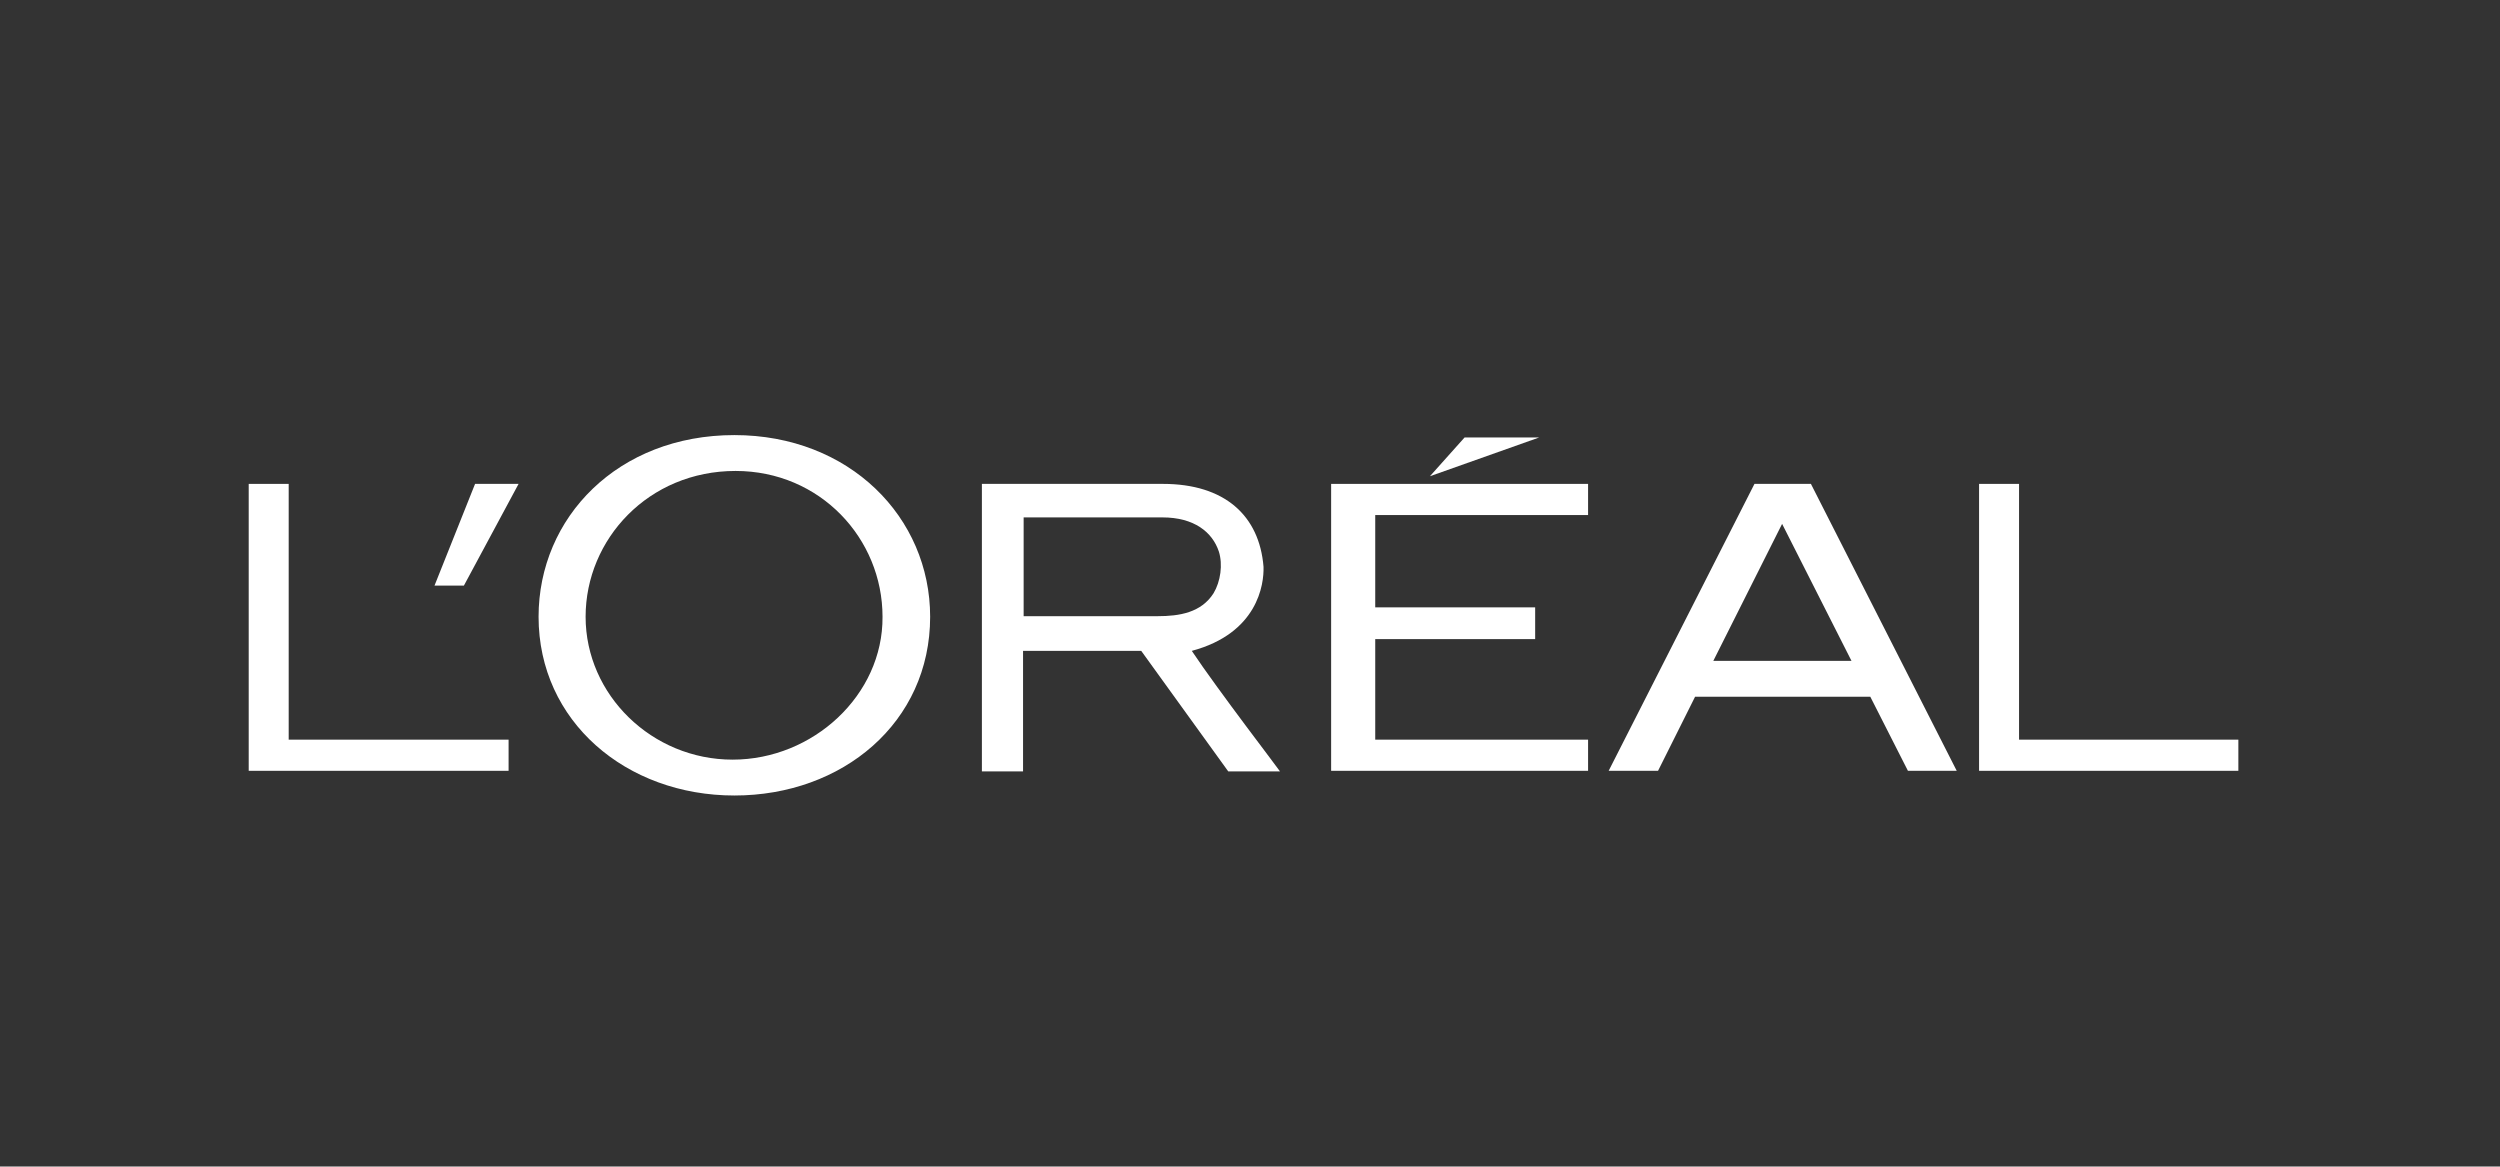 <?xml version="1.0" encoding="utf-8"?>
<!-- Generator: Adobe Illustrator 24.2.1, SVG Export Plug-In . SVG Version: 6.00 Build 0)  -->
<svg version="1.1" id="Calque_1" xmlns="http://www.w3.org/2000/svg" xmlns:xlink="http://www.w3.org/1999/xlink" x="0px" y="0px"
	 viewBox="0 0 425.2 198.4" style="enable-background:new 0 0 425.2 198.4;" xml:space="preserve">
<rect x="0" y="0" width="425.2" height="198.4" fill="#333333" stroke="none"/>
<style type="text/css">
	.st0{fill:#FFFFFF;}
</style>
<polyline id="polyline3" class="st0" points="226.4,131.1 270.1,131.1 270.1,125.8 233.9,125.8 233.9,108.7 261.1,108.7 
	261.1,103.3 233.9,103.3 233.9,87.6 270.1,87.6 270.1,82.3 226.4,82.3 226.4,131.1 "/>
<polyline id="polyline5" class="st0" points="249.1,74.4 243.2,81 261.8,74.4 249.1,74.4 "/>
<polyline id="polyline7" class="st0" points="343.4,125.8 343.4,82.3 336.6,82.3 336.6,131.1 380.7,131.1 380.7,125.8 343.4,125.8 
	"/>
<path id="path9" class="st0" d="M298.4,82.3l-24.8,48.8h8.4l6.3-12.6h29.8l6.4,12.6h8.3L308,82.3H298.4 M291.4,112.4l11.7-23.3
	l11.8,23.3H291.4z"/>
<path id="path11" class="st0" d="M202.7,110.7c11.2-3,12.3-11.3,12.2-14.3c-0.7-8.7-6.6-14.1-17.1-14.1h-30.8v48.9h7v-20.5h20.1
	l14.8,20.5h8.8C217.7,131.1,207.1,117.3,202.7,110.7 M196.9,104.8h-22.8V88h23.6c5.4,0,8.5,2.5,9.6,5.8c0.7,2.2,0.3,5.1-0.9,7.1
	C204.3,104.2,200.6,104.8,196.9,104.8z"/>
<path id="path13" class="st0" d="M124.9,74c-19.8,0-33.3,14-33.3,30.9c0,17.8,14.9,30.4,33.3,30.4c18.4,0,33.3-12.4,33.3-30.4
	C158.2,88,144.5,74,124.9,74 M124.6,129.2c-13.7,0-25-11-25-24.3c0-13.2,10.7-24.8,25.5-24.8c14.4,0,25,11.5,25,24.8
	C150.2,118.2,138.3,129.2,124.6,129.2z"/>
<polyline id="polyline15" class="st0" points="73.9,99.6 78.9,99.6 88.2,82.3 80.8,82.3 73.9,99.6 "/>
<polyline id="polyline17" class="st0" points="49.1,125.8 49.1,82.3 42.3,82.3 42.3,131.1 86.5,131.1 86.5,125.8 49.1,125.8 "/>
</svg>
